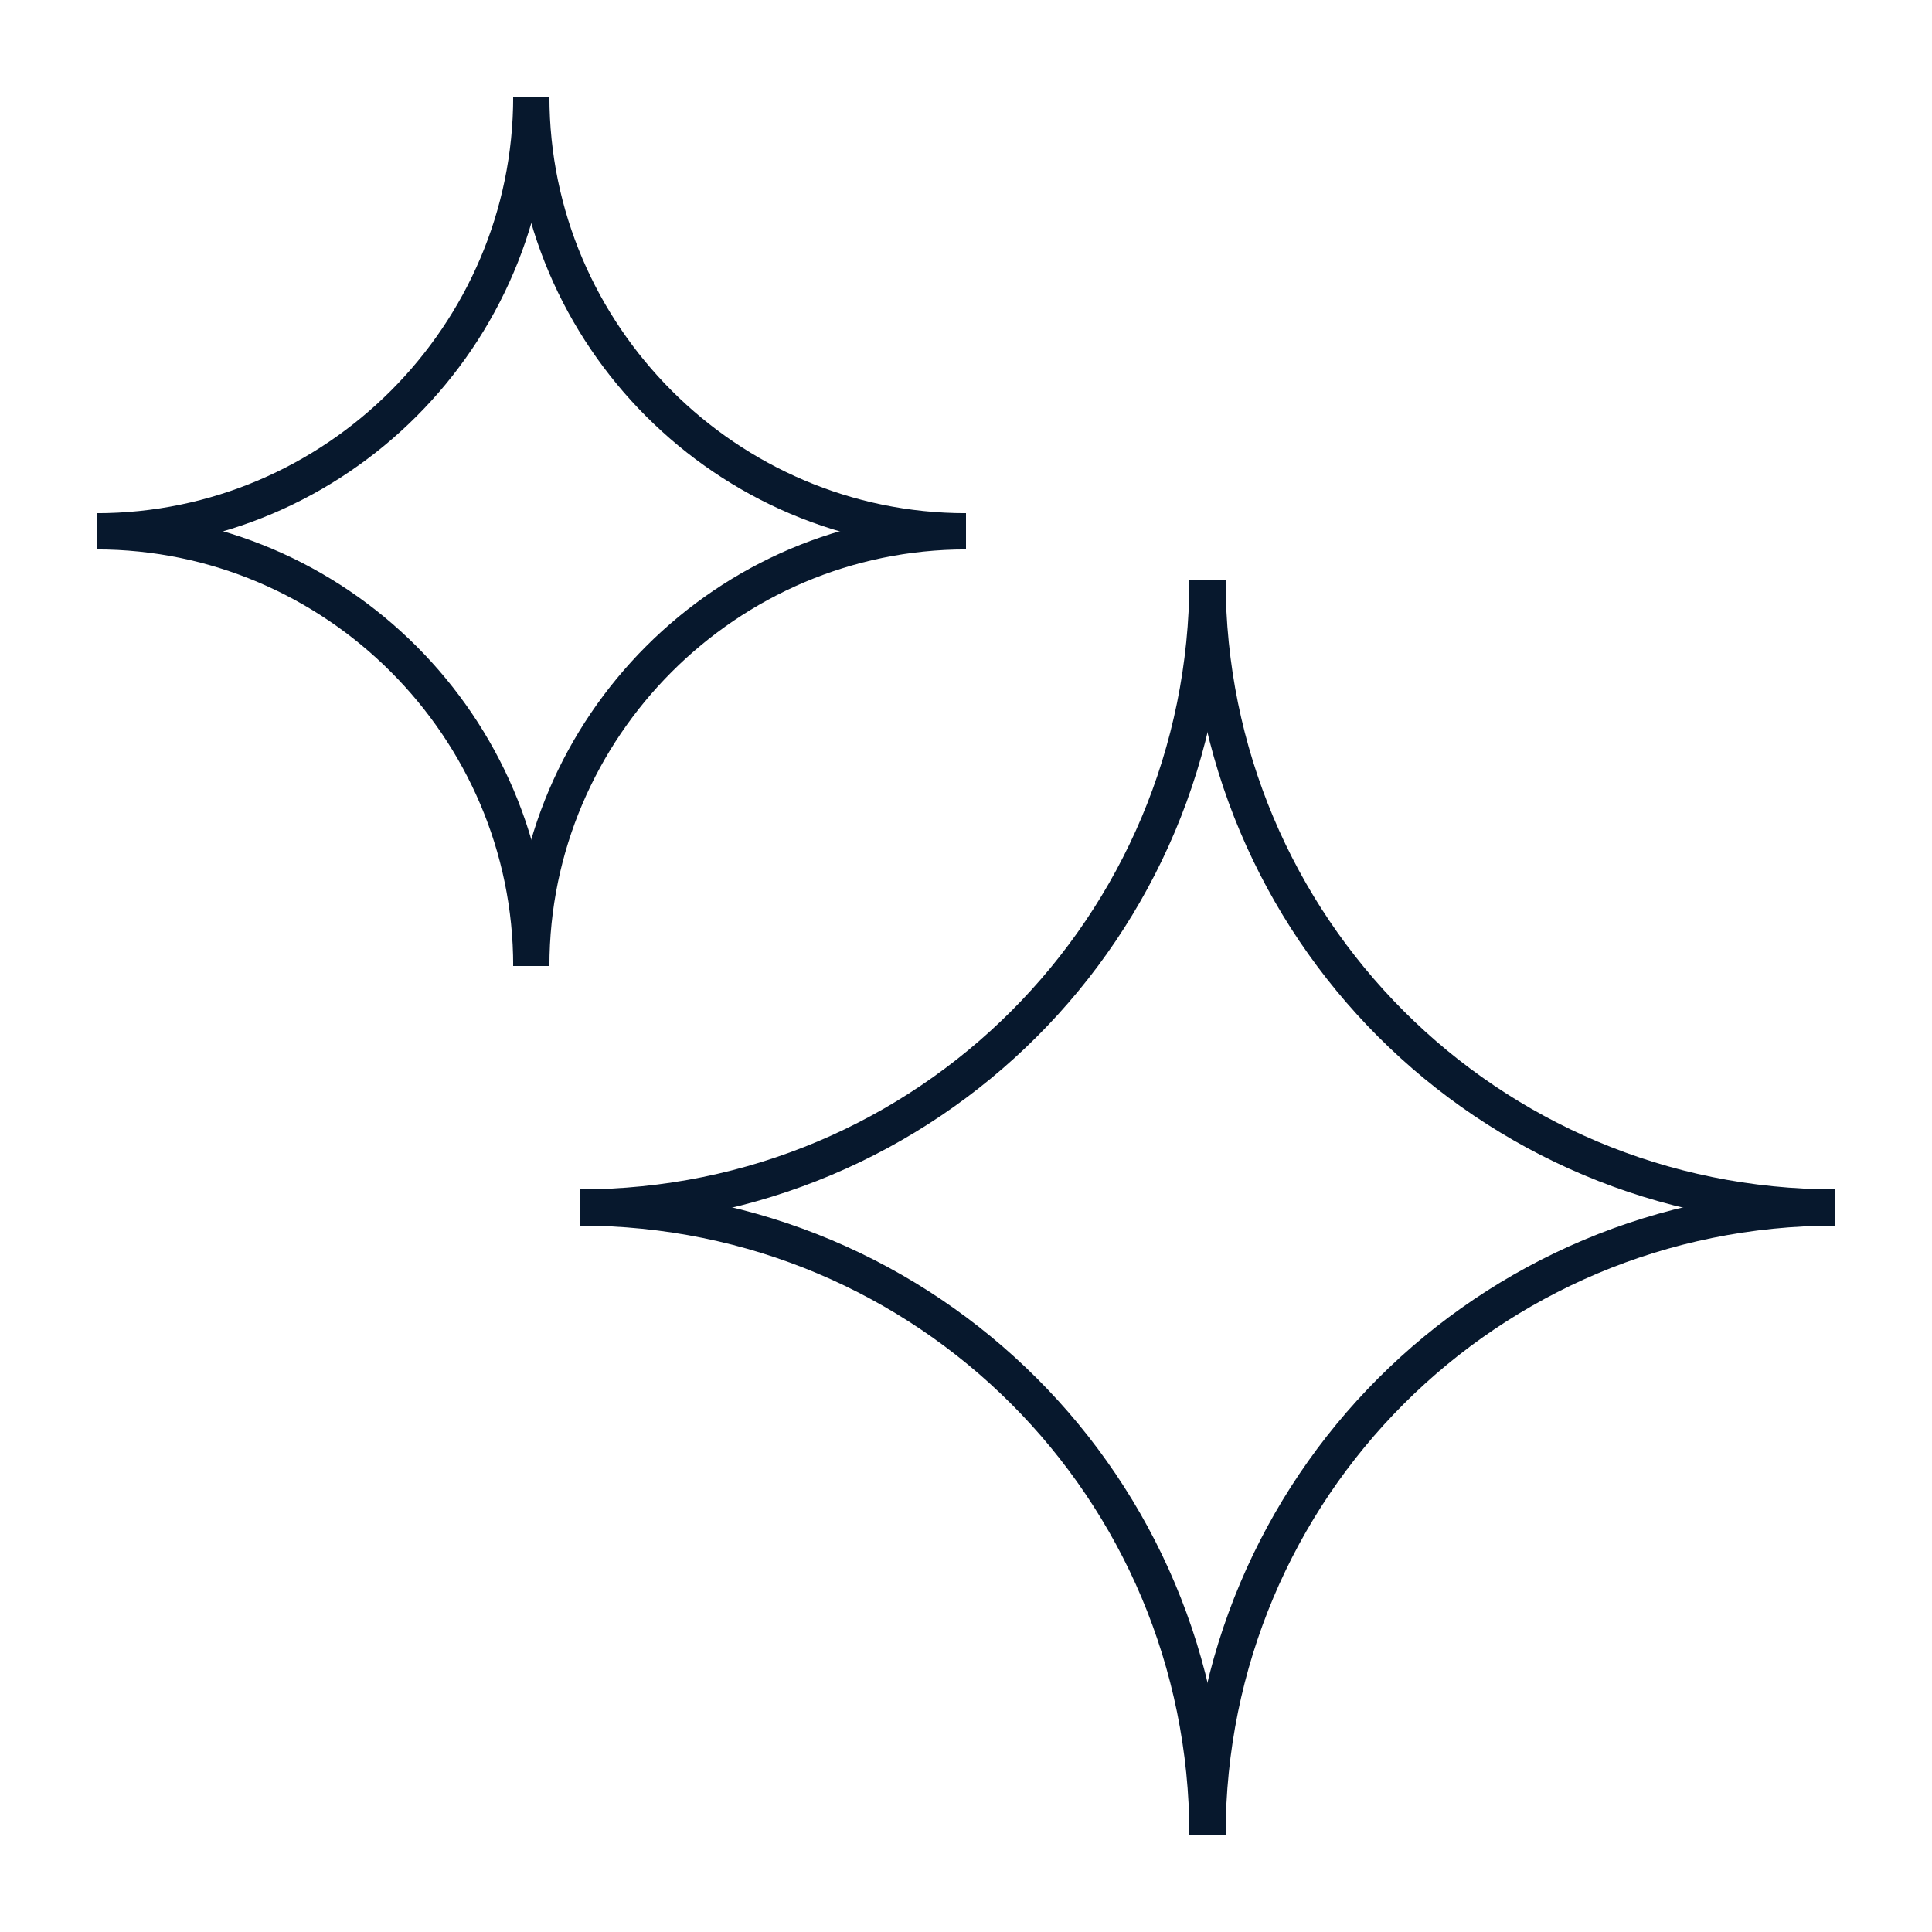 <?xml version="1.0" encoding="UTF-8"?>
<svg id="Layer_1" xmlns="http://www.w3.org/2000/svg" version="1.1" viewBox="0 0 80 80">
  <!-- Generator: Adobe Illustrator 29.1.0, SVG Export Plug-In . SVG Version: 2.1.0 Build 142)  -->
  <defs>
    <style>
      .st0 {
        fill: none;
        stroke: #07182d;
        stroke-miterlimit: 10;
        stroke-width: 1.5px;
      }
    </style>
  </defs>
  <g>
    <path class="st0" d="M22,4c0,9.9-8.1,18-18,18"/>
    <path class="st0" d="M40,22c-9.9,0-18-8.1-18-18"/>
    <path class="st0" d="M22,40c0-9.9,8.1-18,18-18"/>
    <path class="st0" d="M4,22c9.9,0,18,8.1,18,18"/>
  </g>
  <g>
    <path class="st0" d="M50,24c0,14.4-11.6,26-26,26"/>
    <path class="st0" d="M76,50c-14.4,0-26-11.6-26-26"/>
    <path class="st0" d="M50,76c0-14.4,11.6-26,26-26"/>
    <path class="st0" d="M24,50c14.4,0,26,11.6,26,26"/>
  </g>
</svg>